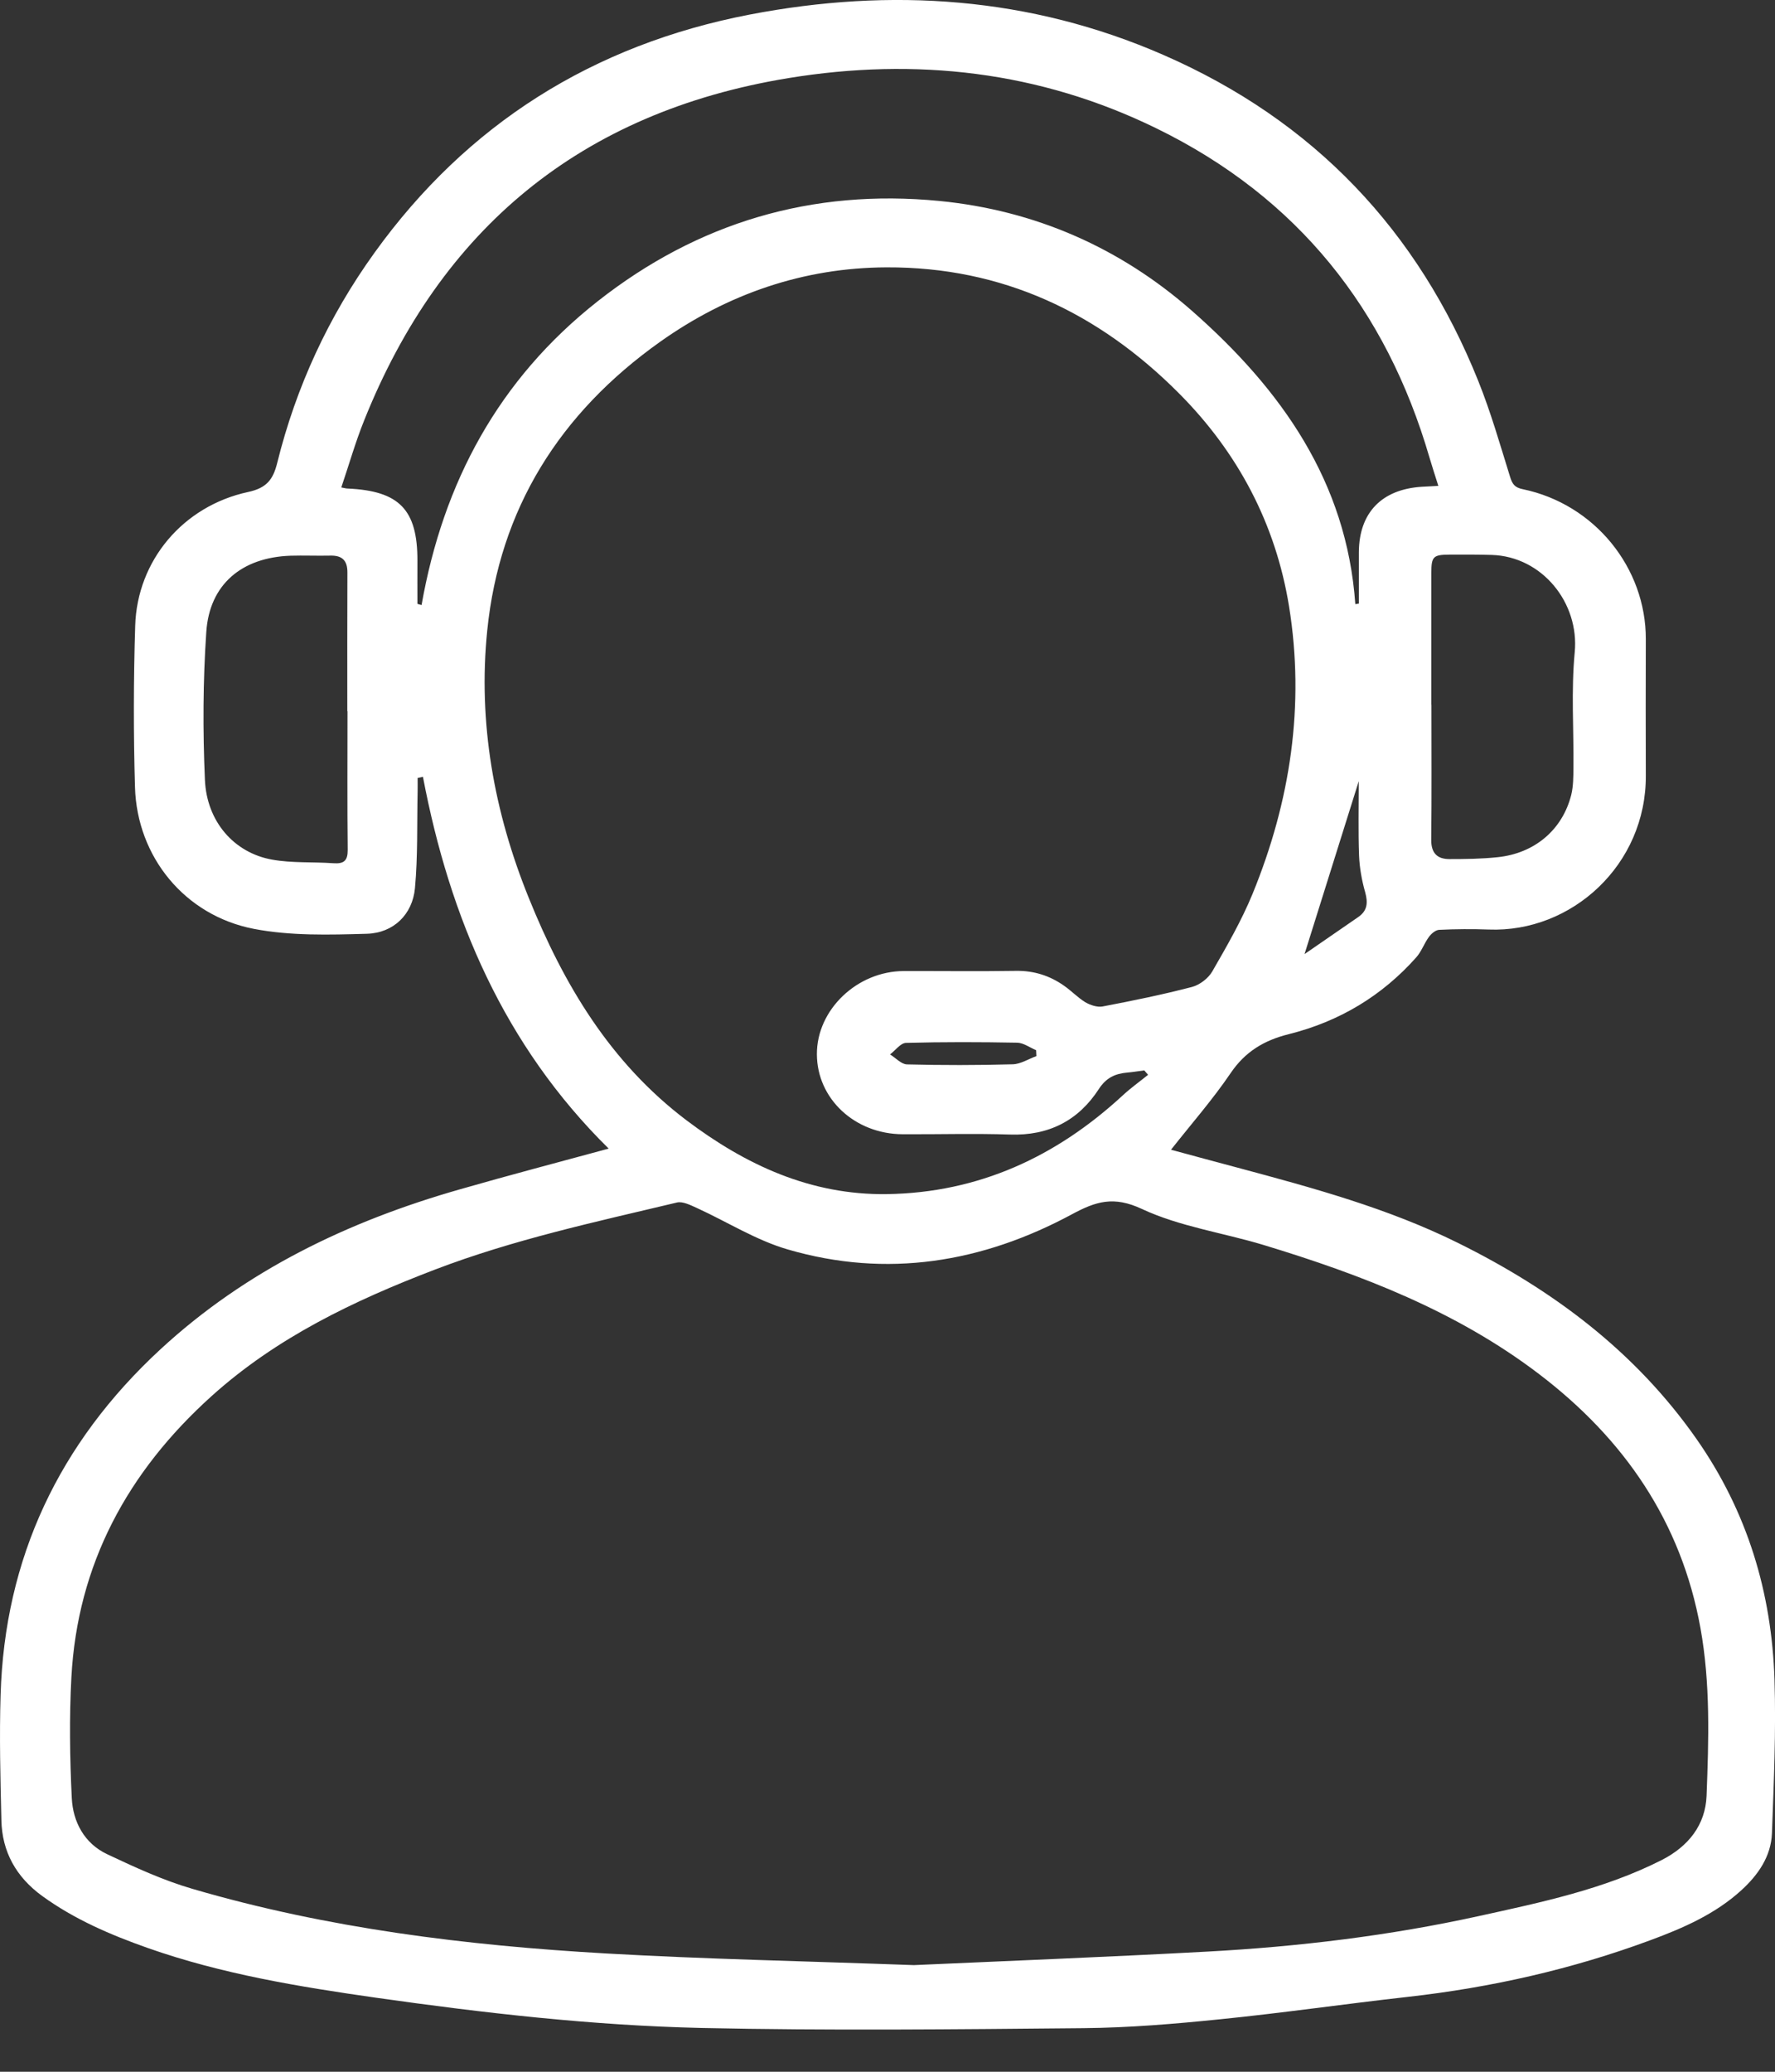 <svg xmlns="http://www.w3.org/2000/svg" fill="none" viewBox="0 0 18 21" height="21" width="18">
<rect x="0" y="0" width="18" height="21" fill="#333333" stroke="none"/>
<path fill="white" d="M6.172 11.642C5.114 10.599 4.561 9.305 4.289 7.874C4.271 7.878 4.253 7.882 4.235 7.886C4.235 7.932 4.236 7.977 4.235 8.022C4.228 8.349 4.238 8.678 4.208 9.003C4.183 9.269 3.991 9.457 3.721 9.465C3.338 9.476 2.945 9.487 2.573 9.415C1.872 9.279 1.39 8.684 1.369 7.981C1.353 7.435 1.354 6.888 1.371 6.343C1.391 5.681 1.857 5.129 2.516 4.987C2.702 4.947 2.769 4.863 2.811 4.693C3.002 3.922 3.332 3.208 3.799 2.56C4.736 1.259 6.01 0.455 7.601 0.148C9.037 -0.128 10.445 -0.033 11.796 0.556C13.327 1.223 14.381 2.341 14.991 3.862C15.118 4.178 15.212 4.507 15.313 4.832C15.336 4.906 15.359 4.942 15.444 4.959C16.169 5.11 16.692 5.753 16.69 6.48C16.689 6.94 16.688 7.4 16.69 7.859C16.696 8.767 15.937 9.455 15.097 9.422C14.931 9.416 14.763 9.417 14.596 9.425C14.559 9.426 14.515 9.463 14.491 9.496C14.443 9.561 14.416 9.643 14.363 9.703C14.015 10.095 13.581 10.355 13.068 10.483C12.819 10.545 12.627 10.66 12.48 10.877C12.299 11.144 12.084 11.389 11.875 11.654C12.096 11.714 12.321 11.775 12.547 11.835C13.311 12.04 14.073 12.246 14.786 12.599C15.75 13.076 16.583 13.7 17.202 14.583C17.72 15.322 17.967 16.144 17.995 17.028C18.011 17.546 17.988 18.065 17.969 18.583C17.96 18.817 17.829 19.005 17.659 19.16C17.396 19.4 17.073 19.542 16.743 19.664C15.946 19.96 15.123 20.146 14.276 20.241C13.641 20.312 13.008 20.404 12.372 20.468C11.911 20.515 11.447 20.554 10.983 20.558C9.693 20.57 8.402 20.584 7.111 20.556C6.008 20.531 4.911 20.405 3.817 20.25C3.031 20.138 2.252 20.01 1.503 19.747C1.122 19.613 0.754 19.455 0.426 19.217C0.162 19.024 0.021 18.769 0.014 18.45C0.004 18.027 -0.007 17.604 0.006 17.181C0.047 15.794 0.599 14.627 1.626 13.678C2.492 12.878 3.53 12.379 4.662 12.056C5.163 11.912 5.667 11.78 6.171 11.643L6.172 11.642ZM9.268 19.919C10.176 19.878 11.21 19.838 12.243 19.782C13.169 19.732 14.09 19.621 14.996 19.422C15.628 19.283 16.263 19.151 16.847 18.856C17.126 18.715 17.294 18.495 17.306 18.204C17.328 17.636 17.346 17.066 17.244 16.502C17.05 15.43 16.475 14.588 15.606 13.927C14.772 13.292 13.808 12.921 12.812 12.619C12.401 12.495 11.962 12.433 11.579 12.254C11.294 12.121 11.114 12.177 10.871 12.308C9.961 12.798 8.994 12.959 7.986 12.664C7.667 12.571 7.376 12.386 7.07 12.246C7.005 12.217 6.925 12.175 6.865 12.189C6.038 12.386 5.205 12.565 4.408 12.87C3.587 13.184 2.803 13.559 2.146 14.151C1.293 14.919 0.786 15.857 0.724 17C0.702 17.408 0.708 17.819 0.728 18.227C0.74 18.466 0.854 18.684 1.085 18.794C1.367 18.927 1.655 19.06 1.955 19.147C3.322 19.547 4.729 19.72 6.148 19.801C7.144 19.858 8.142 19.878 9.268 19.919H9.268ZM11.642 10.894C11.63 10.88 11.617 10.865 11.604 10.85C11.547 10.857 11.489 10.867 11.431 10.872C11.307 10.883 11.217 10.925 11.143 11.039C10.936 11.358 10.635 11.514 10.24 11.5C9.878 11.488 9.516 11.499 9.154 11.497C8.668 11.495 8.285 11.137 8.284 10.686C8.282 10.236 8.691 9.844 9.165 9.843C9.546 9.842 9.926 9.847 10.307 9.841C10.487 9.839 10.645 9.89 10.788 9.99C10.864 10.042 10.928 10.111 11.006 10.159C11.056 10.188 11.127 10.212 11.181 10.202C11.485 10.144 11.789 10.082 12.088 10.004C12.167 9.983 12.254 9.916 12.294 9.846C12.442 9.589 12.591 9.331 12.703 9.058C13.086 8.121 13.234 7.149 13.072 6.146C12.936 5.31 12.555 4.587 11.951 3.982C11.139 3.169 10.164 2.705 8.991 2.71C8.147 2.713 7.378 2.98 6.695 3.464C5.676 4.187 5.066 5.158 4.941 6.391C4.846 7.324 5.01 8.232 5.362 9.101C5.714 9.973 6.185 10.769 6.962 11.356C7.563 11.809 8.221 12.114 8.991 12.104C9.925 12.091 10.714 11.724 11.388 11.101C11.468 11.027 11.557 10.964 11.642 10.895L11.642 10.894ZM13.744 6.124C13.756 6.122 13.768 6.12 13.78 6.118C13.78 5.944 13.78 5.77 13.78 5.596C13.783 5.197 14.011 4.96 14.418 4.934C14.47 4.931 14.523 4.929 14.586 4.925C14.551 4.815 14.522 4.725 14.495 4.634C14.058 3.137 13.161 2.002 11.729 1.302C10.544 0.722 9.288 0.58 7.993 0.792C5.884 1.138 4.469 2.324 3.693 4.261C3.604 4.482 3.539 4.711 3.461 4.941C3.498 4.948 3.511 4.952 3.525 4.952C4.049 4.975 4.234 5.166 4.233 5.682C4.232 5.828 4.233 5.975 4.233 6.121C4.247 6.125 4.261 6.129 4.275 6.133C4.494 4.893 5.054 3.846 6.062 3.053C7.077 2.255 8.236 1.911 9.526 2.037C10.498 2.132 11.361 2.512 12.089 3.152C12.994 3.948 13.657 4.882 13.744 6.124L13.744 6.124ZM3.524 7.209C3.524 7.209 3.523 7.209 3.522 7.209C3.522 6.741 3.521 6.273 3.523 5.805C3.524 5.685 3.474 5.629 3.35 5.632C3.215 5.635 3.08 5.629 2.946 5.633C2.452 5.65 2.124 5.923 2.092 6.406C2.058 6.904 2.056 7.405 2.078 7.904C2.096 8.328 2.374 8.644 2.757 8.713C2.96 8.75 3.172 8.735 3.38 8.75C3.489 8.758 3.527 8.723 3.526 8.614C3.521 8.146 3.524 7.678 3.524 7.21L3.524 7.209ZM14.515 7.144H14.516C14.516 7.599 14.519 8.054 14.514 8.509C14.512 8.643 14.57 8.708 14.699 8.708C14.861 8.708 15.024 8.706 15.185 8.689C15.562 8.651 15.845 8.411 15.934 8.056C15.955 7.969 15.955 7.876 15.956 7.785C15.96 7.394 15.932 7 15.969 6.612C16.017 6.112 15.64 5.641 15.128 5.625C14.984 5.621 14.84 5.621 14.696 5.622C14.534 5.623 14.515 5.642 14.515 5.806C14.515 6.252 14.515 6.698 14.515 7.144H14.515ZM13.779 7.918C13.595 8.503 13.415 9.077 13.229 9.671C13.412 9.545 13.592 9.42 13.773 9.296C13.868 9.231 13.873 9.149 13.844 9.044C13.81 8.924 13.787 8.797 13.782 8.672C13.773 8.423 13.779 8.174 13.779 7.918V7.918ZM10.51 10.706L10.507 10.645C10.442 10.618 10.379 10.57 10.314 10.569C9.939 10.562 9.563 10.561 9.187 10.571C9.132 10.573 9.08 10.647 9.026 10.688C9.083 10.723 9.14 10.788 9.198 10.789C9.555 10.798 9.912 10.798 10.27 10.788C10.35 10.786 10.43 10.734 10.51 10.705L10.51 10.706Z"></path>
</svg>
